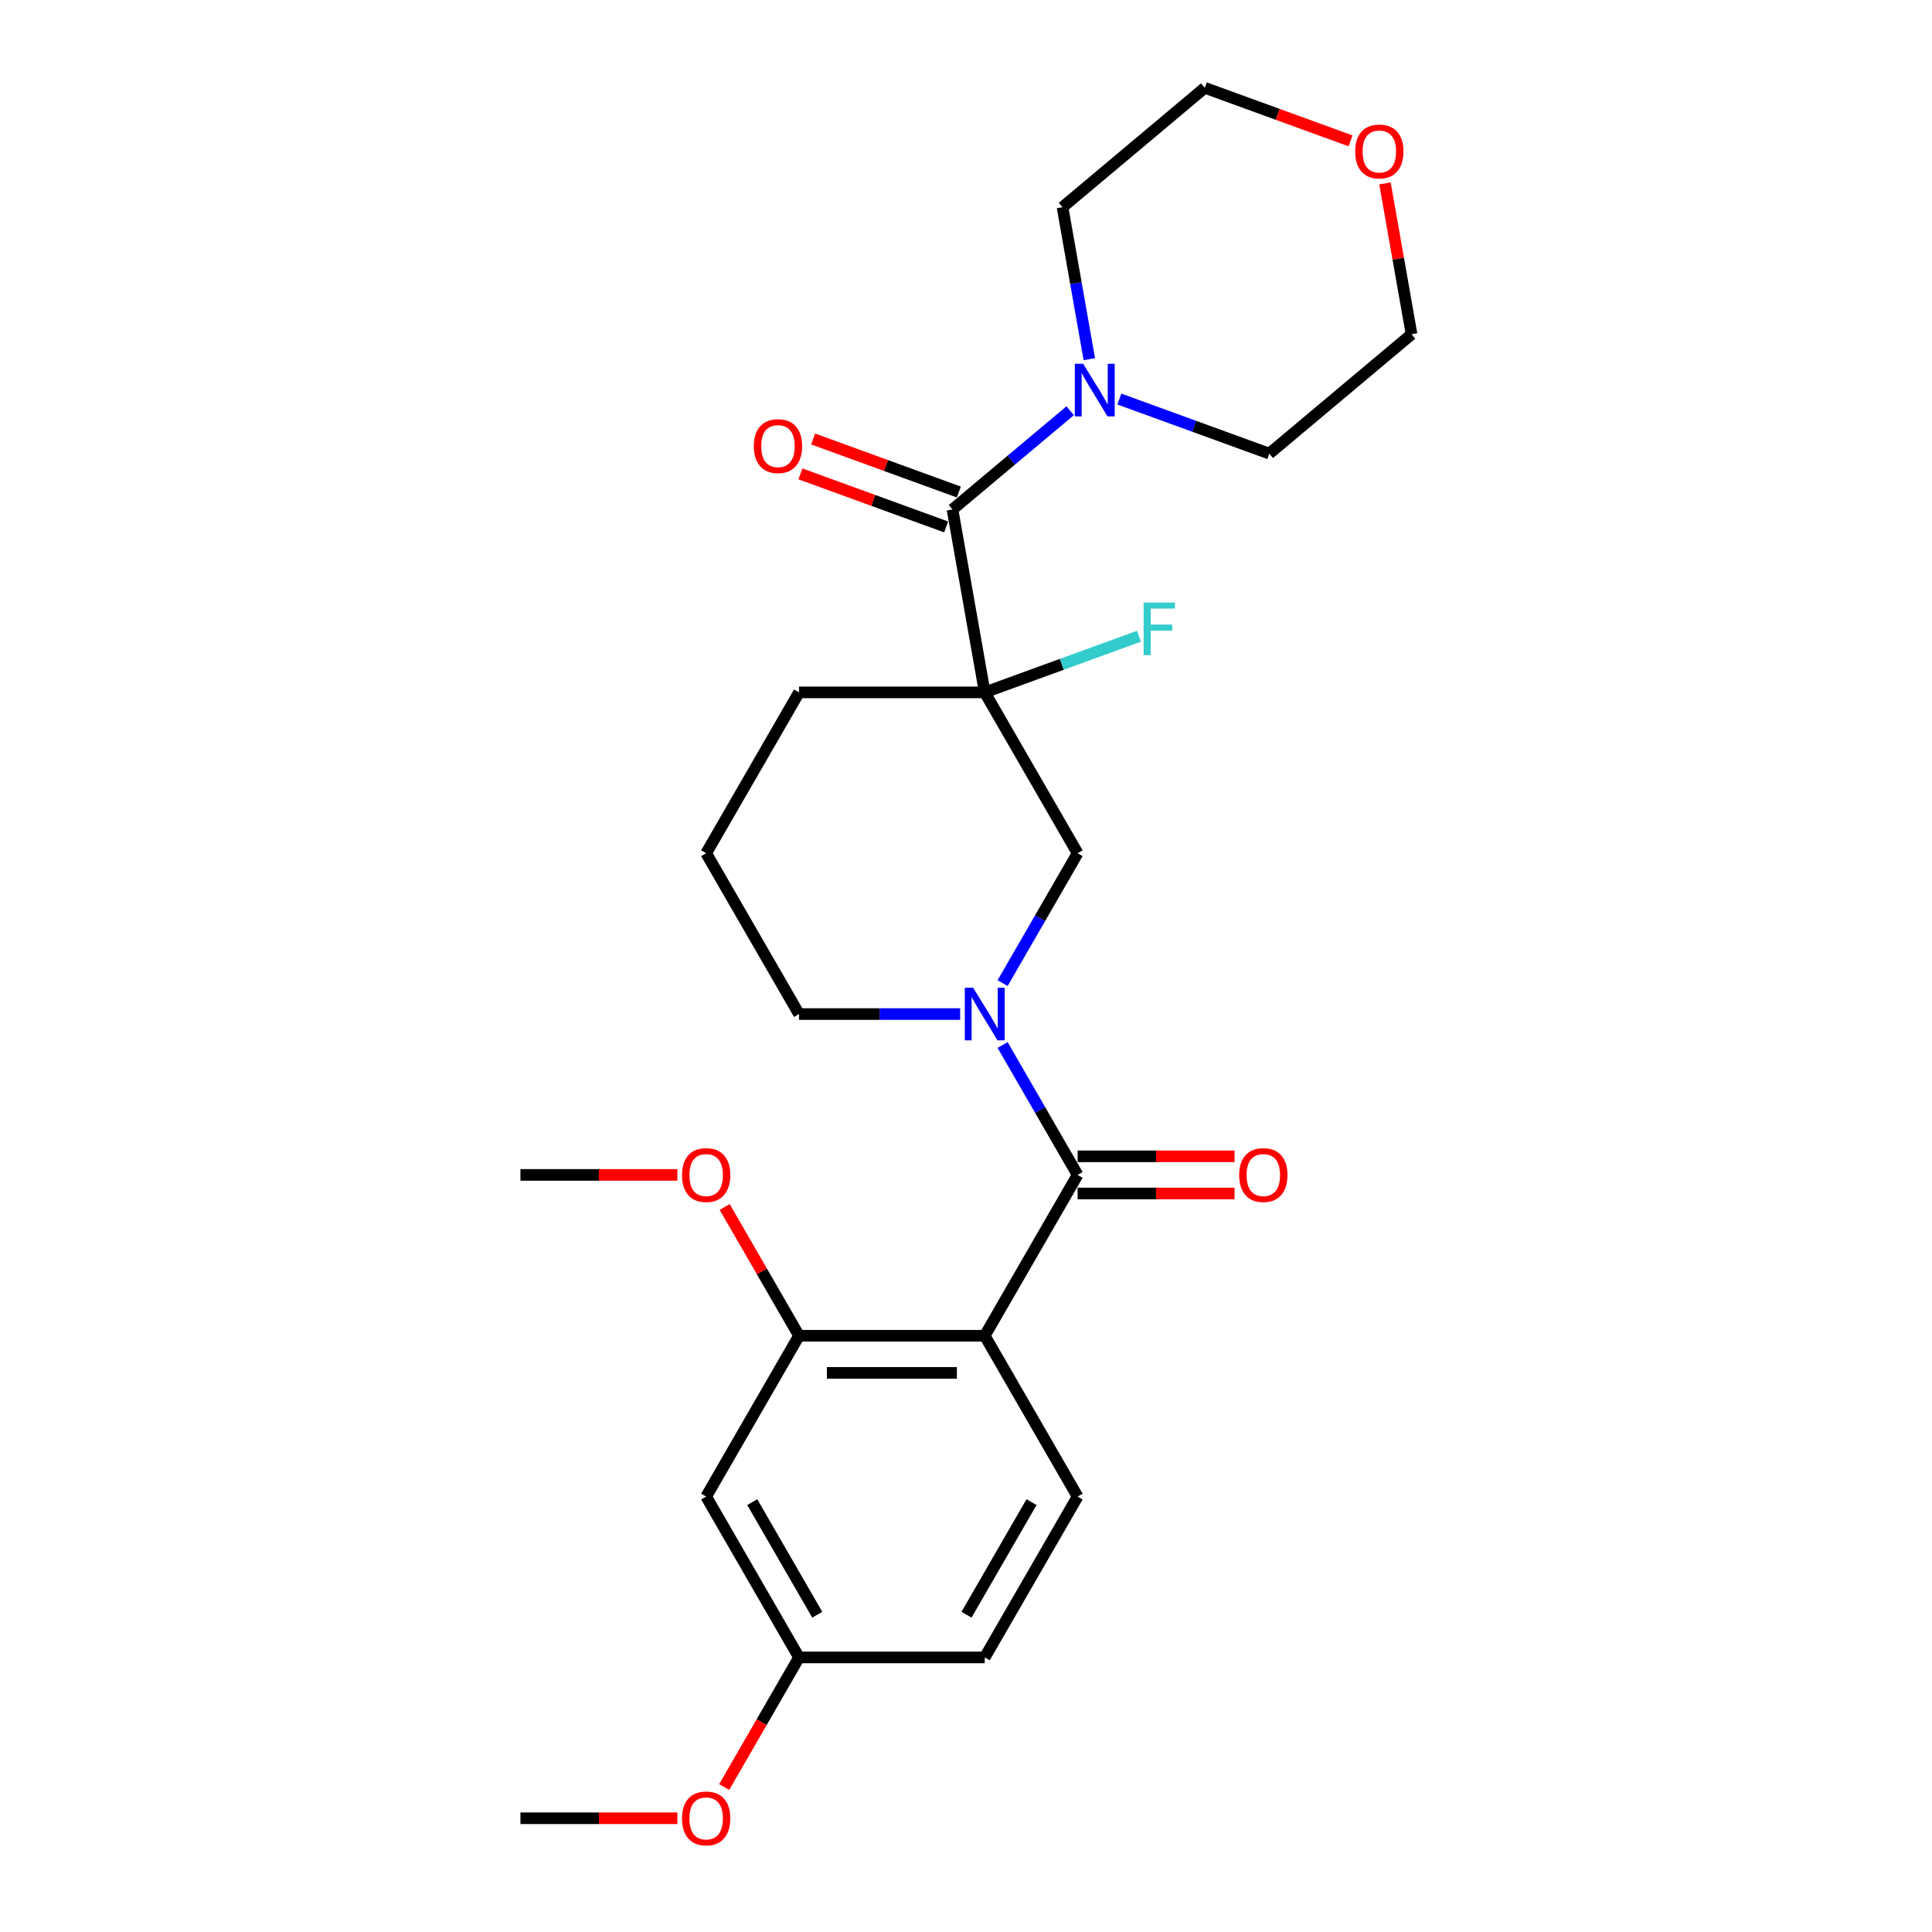 <?xml version='1.0' encoding='iso-8859-1'?>
<svg version='1.1' baseProfile='full'
              xmlns='http://www.w3.org/2000/svg'
                      xmlns:rdkit='http://www.rdkit.org/xml'
                      xmlns:xlink='http://www.w3.org/1999/xlink'
                  xml:space='preserve'
width='1000px' height='1000px' viewBox='0 0 1000 1000'>
<!-- END OF HEADER -->
<rect style='opacity:1.0;fill:#FFFFFF;stroke:none' width='1000' height='1000' x='0' y='0'> </rect>
<path class='bond-3' d='M 509.703,358.375 L 493.01,263.706' style='fill:none;fill-rule:evenodd;stroke:#000000;stroke-width:6px;stroke-linecap:butt;stroke-linejoin:miter;stroke-opacity:1' />
<path class='bond-4' d='M 509.703,358.375 L 557.768,441.626' style='fill:none;fill-rule:evenodd;stroke:#000000;stroke-width:6px;stroke-linecap:butt;stroke-linejoin:miter;stroke-opacity:1' />
<path class='bond-11' d='M 509.703,358.375 L 549.62,343.846' style='fill:none;fill-rule:evenodd;stroke:#000000;stroke-width:6px;stroke-linecap:butt;stroke-linejoin:miter;stroke-opacity:1' />
<path class='bond-11' d='M 549.62,343.846 L 589.538,329.317' style='fill:none;fill-rule:evenodd;stroke:#33CCCC;stroke-width:6px;stroke-linecap:butt;stroke-linejoin:miter;stroke-opacity:1' />
<path class='bond-14' d='M 509.703,358.375 L 413.573,358.375' style='fill:none;fill-rule:evenodd;stroke:#000000;stroke-width:6px;stroke-linecap:butt;stroke-linejoin:miter;stroke-opacity:1' />
<path class='bond-0' d='M 557.768,608.127 L 538.358,574.509' style='fill:none;fill-rule:evenodd;stroke:#000000;stroke-width:6px;stroke-linecap:butt;stroke-linejoin:miter;stroke-opacity:1' />
<path class='bond-0' d='M 538.358,574.509 L 518.949,540.892' style='fill:none;fill-rule:evenodd;stroke:#0000FF;stroke-width:6px;stroke-linecap:butt;stroke-linejoin:miter;stroke-opacity:1' />
<path class='bond-1' d='M 557.768,608.127 L 509.703,691.378' style='fill:none;fill-rule:evenodd;stroke:#000000;stroke-width:6px;stroke-linecap:butt;stroke-linejoin:miter;stroke-opacity:1' />
<path class='bond-9' d='M 557.768,617.74 L 598.382,617.74' style='fill:none;fill-rule:evenodd;stroke:#000000;stroke-width:6px;stroke-linecap:butt;stroke-linejoin:miter;stroke-opacity:1' />
<path class='bond-9' d='M 598.382,617.74 L 638.997,617.74' style='fill:none;fill-rule:evenodd;stroke:#FF0000;stroke-width:6px;stroke-linecap:butt;stroke-linejoin:miter;stroke-opacity:1' />
<path class='bond-9' d='M 557.768,598.514 L 598.382,598.514' style='fill:none;fill-rule:evenodd;stroke:#000000;stroke-width:6px;stroke-linecap:butt;stroke-linejoin:miter;stroke-opacity:1' />
<path class='bond-9' d='M 598.382,598.514 L 638.997,598.514' style='fill:none;fill-rule:evenodd;stroke:#FF0000;stroke-width:6px;stroke-linecap:butt;stroke-linejoin:miter;stroke-opacity:1' />
<path class='bond-5' d='M 509.703,691.378 L 413.573,691.378' style='fill:none;fill-rule:evenodd;stroke:#000000;stroke-width:6px;stroke-linecap:butt;stroke-linejoin:miter;stroke-opacity:1' />
<path class='bond-5' d='M 495.283,710.604 L 427.992,710.604' style='fill:none;fill-rule:evenodd;stroke:#000000;stroke-width:6px;stroke-linecap:butt;stroke-linejoin:miter;stroke-opacity:1' />
<path class='bond-7' d='M 509.703,691.378 L 557.768,774.629' style='fill:none;fill-rule:evenodd;stroke:#000000;stroke-width:6px;stroke-linecap:butt;stroke-linejoin:miter;stroke-opacity:1' />
<path class='bond-2' d='M 518.949,508.861 L 538.358,475.243' style='fill:none;fill-rule:evenodd;stroke:#0000FF;stroke-width:6px;stroke-linecap:butt;stroke-linejoin:miter;stroke-opacity:1' />
<path class='bond-2' d='M 538.358,475.243 L 557.768,441.626' style='fill:none;fill-rule:evenodd;stroke:#000000;stroke-width:6px;stroke-linecap:butt;stroke-linejoin:miter;stroke-opacity:1' />
<path class='bond-26' d='M 496.975,524.876 L 455.274,524.876' style='fill:none;fill-rule:evenodd;stroke:#0000FF;stroke-width:6px;stroke-linecap:butt;stroke-linejoin:miter;stroke-opacity:1' />
<path class='bond-26' d='M 455.274,524.876 L 413.573,524.876' style='fill:none;fill-rule:evenodd;stroke:#000000;stroke-width:6px;stroke-linecap:butt;stroke-linejoin:miter;stroke-opacity:1' />
<path class='bond-6' d='M 493.01,263.706 L 523.466,238.15' style='fill:none;fill-rule:evenodd;stroke:#000000;stroke-width:6px;stroke-linecap:butt;stroke-linejoin:miter;stroke-opacity:1' />
<path class='bond-6' d='M 523.466,238.15 L 553.922,212.594' style='fill:none;fill-rule:evenodd;stroke:#0000FF;stroke-width:6px;stroke-linecap:butt;stroke-linejoin:miter;stroke-opacity:1' />
<path class='bond-10' d='M 496.298,254.672 L 458.582,240.945' style='fill:none;fill-rule:evenodd;stroke:#000000;stroke-width:6px;stroke-linecap:butt;stroke-linejoin:miter;stroke-opacity:1' />
<path class='bond-10' d='M 458.582,240.945 L 420.866,227.217' style='fill:none;fill-rule:evenodd;stroke:#FF0000;stroke-width:6px;stroke-linecap:butt;stroke-linejoin:miter;stroke-opacity:1' />
<path class='bond-10' d='M 489.722,272.739 L 452.006,259.011' style='fill:none;fill-rule:evenodd;stroke:#000000;stroke-width:6px;stroke-linecap:butt;stroke-linejoin:miter;stroke-opacity:1' />
<path class='bond-10' d='M 452.006,259.011 L 414.29,245.284' style='fill:none;fill-rule:evenodd;stroke:#FF0000;stroke-width:6px;stroke-linecap:butt;stroke-linejoin:miter;stroke-opacity:1' />
<path class='bond-8' d='M 413.573,691.378 L 365.508,774.629' style='fill:none;fill-rule:evenodd;stroke:#000000;stroke-width:6px;stroke-linecap:butt;stroke-linejoin:miter;stroke-opacity:1' />
<path class='bond-17' d='M 413.573,691.378 L 394.33,658.049' style='fill:none;fill-rule:evenodd;stroke:#000000;stroke-width:6px;stroke-linecap:butt;stroke-linejoin:miter;stroke-opacity:1' />
<path class='bond-17' d='M 394.33,658.049 L 375.088,624.719' style='fill:none;fill-rule:evenodd;stroke:#FF0000;stroke-width:6px;stroke-linecap:butt;stroke-linejoin:miter;stroke-opacity:1' />
<path class='bond-18' d='M 563.826,185.9 L 556.891,146.573' style='fill:none;fill-rule:evenodd;stroke:#0000FF;stroke-width:6px;stroke-linecap:butt;stroke-linejoin:miter;stroke-opacity:1' />
<path class='bond-18' d='M 556.891,146.573 L 549.957,107.246' style='fill:none;fill-rule:evenodd;stroke:#000000;stroke-width:6px;stroke-linecap:butt;stroke-linejoin:miter;stroke-opacity:1' />
<path class='bond-19' d='M 579.377,206.547 L 618.18,220.67' style='fill:none;fill-rule:evenodd;stroke:#0000FF;stroke-width:6px;stroke-linecap:butt;stroke-linejoin:miter;stroke-opacity:1' />
<path class='bond-19' d='M 618.18,220.67 L 656.982,234.793' style='fill:none;fill-rule:evenodd;stroke:#000000;stroke-width:6px;stroke-linecap:butt;stroke-linejoin:miter;stroke-opacity:1' />
<path class='bond-15' d='M 557.768,774.629 L 509.703,857.879' style='fill:none;fill-rule:evenodd;stroke:#000000;stroke-width:6px;stroke-linecap:butt;stroke-linejoin:miter;stroke-opacity:1' />
<path class='bond-15' d='M 533.908,777.503 L 500.262,835.779' style='fill:none;fill-rule:evenodd;stroke:#000000;stroke-width:6px;stroke-linecap:butt;stroke-linejoin:miter;stroke-opacity:1' />
<path class='bond-28' d='M 365.508,774.629 L 413.573,857.879' style='fill:none;fill-rule:evenodd;stroke:#000000;stroke-width:6px;stroke-linecap:butt;stroke-linejoin:miter;stroke-opacity:1' />
<path class='bond-28' d='M 389.368,777.503 L 423.013,835.779' style='fill:none;fill-rule:evenodd;stroke:#000000;stroke-width:6px;stroke-linecap:butt;stroke-linejoin:miter;stroke-opacity:1' />
<path class='bond-12' d='M 716.854,94.925 L 723.738,133.963' style='fill:none;fill-rule:evenodd;stroke:#FF0000;stroke-width:6px;stroke-linecap:butt;stroke-linejoin:miter;stroke-opacity:1' />
<path class='bond-12' d='M 723.738,133.963 L 730.621,173.002' style='fill:none;fill-rule:evenodd;stroke:#000000;stroke-width:6px;stroke-linecap:butt;stroke-linejoin:miter;stroke-opacity:1' />
<path class='bond-27' d='M 699.029,72.91 L 661.313,59.182' style='fill:none;fill-rule:evenodd;stroke:#FF0000;stroke-width:6px;stroke-linecap:butt;stroke-linejoin:miter;stroke-opacity:1' />
<path class='bond-27' d='M 661.313,59.182 L 623.596,45.455' style='fill:none;fill-rule:evenodd;stroke:#000000;stroke-width:6px;stroke-linecap:butt;stroke-linejoin:miter;stroke-opacity:1' />
<path class='bond-13' d='M 413.573,857.879 L 509.703,857.879' style='fill:none;fill-rule:evenodd;stroke:#000000;stroke-width:6px;stroke-linecap:butt;stroke-linejoin:miter;stroke-opacity:1' />
<path class='bond-20' d='M 413.573,857.879 L 394.208,891.42' style='fill:none;fill-rule:evenodd;stroke:#000000;stroke-width:6px;stroke-linecap:butt;stroke-linejoin:miter;stroke-opacity:1' />
<path class='bond-20' d='M 394.208,891.42 L 374.843,924.961' style='fill:none;fill-rule:evenodd;stroke:#FF0000;stroke-width:6px;stroke-linecap:butt;stroke-linejoin:miter;stroke-opacity:1' />
<path class='bond-21' d='M 413.573,358.375 L 365.508,441.626' style='fill:none;fill-rule:evenodd;stroke:#000000;stroke-width:6px;stroke-linecap:butt;stroke-linejoin:miter;stroke-opacity:1' />
<path class='bond-16' d='M 413.573,524.876 L 365.508,441.626' style='fill:none;fill-rule:evenodd;stroke:#000000;stroke-width:6px;stroke-linecap:butt;stroke-linejoin:miter;stroke-opacity:1' />
<path class='bond-24' d='M 350.608,608.127 L 309.993,608.127' style='fill:none;fill-rule:evenodd;stroke:#FF0000;stroke-width:6px;stroke-linecap:butt;stroke-linejoin:miter;stroke-opacity:1' />
<path class='bond-24' d='M 309.993,608.127 L 269.379,608.127' style='fill:none;fill-rule:evenodd;stroke:#000000;stroke-width:6px;stroke-linecap:butt;stroke-linejoin:miter;stroke-opacity:1' />
<path class='bond-22' d='M 549.957,107.246 L 623.596,45.455' style='fill:none;fill-rule:evenodd;stroke:#000000;stroke-width:6px;stroke-linecap:butt;stroke-linejoin:miter;stroke-opacity:1' />
<path class='bond-23' d='M 656.982,234.793 L 730.621,173.002' style='fill:none;fill-rule:evenodd;stroke:#000000;stroke-width:6px;stroke-linecap:butt;stroke-linejoin:miter;stroke-opacity:1' />
<path class='bond-25' d='M 350.608,941.13 L 309.993,941.13' style='fill:none;fill-rule:evenodd;stroke:#FF0000;stroke-width:6px;stroke-linecap:butt;stroke-linejoin:miter;stroke-opacity:1' />
<path class='bond-25' d='M 309.993,941.13 L 269.379,941.13' style='fill:none;fill-rule:evenodd;stroke:#000000;stroke-width:6px;stroke-linecap:butt;stroke-linejoin:miter;stroke-opacity:1' />
<path  class='atom-3' d='M 503.685 511.264
L 512.606 525.684
Q 513.49 527.107, 514.913 529.683
Q 516.336 532.259, 516.413 532.413
L 516.413 511.264
L 520.027 511.264
L 520.027 538.488
L 516.297 538.488
L 506.723 522.723
Q 505.608 520.877, 504.416 518.763
Q 503.262 516.648, 502.916 515.994
L 502.916 538.488
L 499.378 538.488
L 499.378 511.264
L 503.685 511.264
' fill='#0000FF'/>
<path  class='atom-7' d='M 560.632 188.303
L 569.553 202.722
Q 570.437 204.145, 571.86 206.721
Q 573.282 209.298, 573.359 209.451
L 573.359 188.303
L 576.974 188.303
L 576.974 215.527
L 573.244 215.527
L 563.67 199.761
Q 562.554 197.916, 561.362 195.801
Q 560.209 193.686, 559.863 193.032
L 559.863 215.527
L 556.325 215.527
L 556.325 188.303
L 560.632 188.303
' fill='#0000FF'/>
<path  class='atom-10' d='M 641.4 608.204
Q 641.4 601.667, 644.63 598.014
Q 647.86 594.361, 653.897 594.361
Q 659.934 594.361, 663.164 598.014
Q 666.394 601.667, 666.394 608.204
Q 666.394 614.818, 663.126 618.586
Q 659.857 622.316, 653.897 622.316
Q 647.899 622.316, 644.63 618.586
Q 641.4 614.856, 641.4 608.204
M 653.897 619.24
Q 658.05 619.24, 660.28 616.471
Q 662.549 613.664, 662.549 608.204
Q 662.549 602.859, 660.28 600.168
Q 658.05 597.438, 653.897 597.438
Q 649.744 597.438, 647.476 600.129
Q 645.246 602.821, 645.246 608.204
Q 645.246 613.703, 647.476 616.471
Q 649.744 619.24, 653.897 619.24
' fill='#FF0000'/>
<path  class='atom-11' d='M 390.181 230.904
Q 390.181 224.368, 393.411 220.715
Q 396.641 217.062, 402.678 217.062
Q 408.715 217.062, 411.945 220.715
Q 415.174 224.368, 415.174 230.904
Q 415.174 237.518, 411.906 241.286
Q 408.638 245.016, 402.678 245.016
Q 396.679 245.016, 393.411 241.286
Q 390.181 237.557, 390.181 230.904
M 402.678 241.94
Q 406.83 241.94, 409.061 239.171
Q 411.329 236.365, 411.329 230.904
Q 411.329 225.56, 409.061 222.868
Q 406.83 220.138, 402.678 220.138
Q 398.525 220.138, 396.256 222.829
Q 394.026 225.521, 394.026 230.904
Q 394.026 236.403, 396.256 239.171
Q 398.525 241.94, 402.678 241.94
' fill='#FF0000'/>
<path  class='atom-12' d='M 591.941 311.885
L 608.129 311.885
L 608.129 314.999
L 595.594 314.999
L 595.594 323.266
L 606.745 323.266
L 606.745 326.42
L 595.594 326.42
L 595.594 339.109
L 591.941 339.109
L 591.941 311.885
' fill='#33CCCC'/>
<path  class='atom-13' d='M 701.432 78.41
Q 701.432 71.873, 704.662 68.22
Q 707.892 64.567, 713.929 64.567
Q 719.966 64.567, 723.196 68.22
Q 726.426 71.873, 726.426 78.41
Q 726.426 85.023, 723.157 88.792
Q 719.889 92.522, 713.929 92.522
Q 707.93 92.522, 704.662 88.792
Q 701.432 85.062, 701.432 78.41
M 713.929 89.445
Q 718.082 89.445, 720.312 86.677
Q 722.58 83.87, 722.58 78.41
Q 722.58 73.065, 720.312 70.373
Q 718.082 67.643, 713.929 67.643
Q 709.776 67.643, 707.507 70.335
Q 705.277 73.026, 705.277 78.41
Q 705.277 83.908, 707.507 86.677
Q 709.776 89.445, 713.929 89.445
' fill='#FF0000'/>
<path  class='atom-18' d='M 353.011 608.204
Q 353.011 601.667, 356.241 598.014
Q 359.471 594.361, 365.508 594.361
Q 371.545 594.361, 374.775 598.014
Q 378.005 601.667, 378.005 608.204
Q 378.005 614.818, 374.737 618.586
Q 371.468 622.316, 365.508 622.316
Q 359.51 622.316, 356.241 618.586
Q 353.011 614.856, 353.011 608.204
M 365.508 619.24
Q 369.661 619.24, 371.891 616.471
Q 374.16 613.664, 374.16 608.204
Q 374.16 602.859, 371.891 600.168
Q 369.661 597.438, 365.508 597.438
Q 361.355 597.438, 359.087 600.129
Q 356.857 602.821, 356.857 608.204
Q 356.857 613.703, 359.087 616.471
Q 361.355 619.24, 365.508 619.24
' fill='#FF0000'/>
<path  class='atom-21' d='M 353.011 941.207
Q 353.011 934.67, 356.241 931.017
Q 359.471 927.364, 365.508 927.364
Q 371.545 927.364, 374.775 931.017
Q 378.005 934.67, 378.005 941.207
Q 378.005 947.821, 374.737 951.589
Q 371.468 955.319, 365.508 955.319
Q 359.51 955.319, 356.241 951.589
Q 353.011 947.859, 353.011 941.207
M 365.508 952.243
Q 369.661 952.243, 371.891 949.474
Q 374.16 946.667, 374.16 941.207
Q 374.16 935.862, 371.891 933.171
Q 369.661 930.441, 365.508 930.441
Q 361.355 930.441, 359.087 933.132
Q 356.857 935.824, 356.857 941.207
Q 356.857 946.706, 359.087 949.474
Q 361.355 952.243, 365.508 952.243
' fill='#FF0000'/>
</svg>
